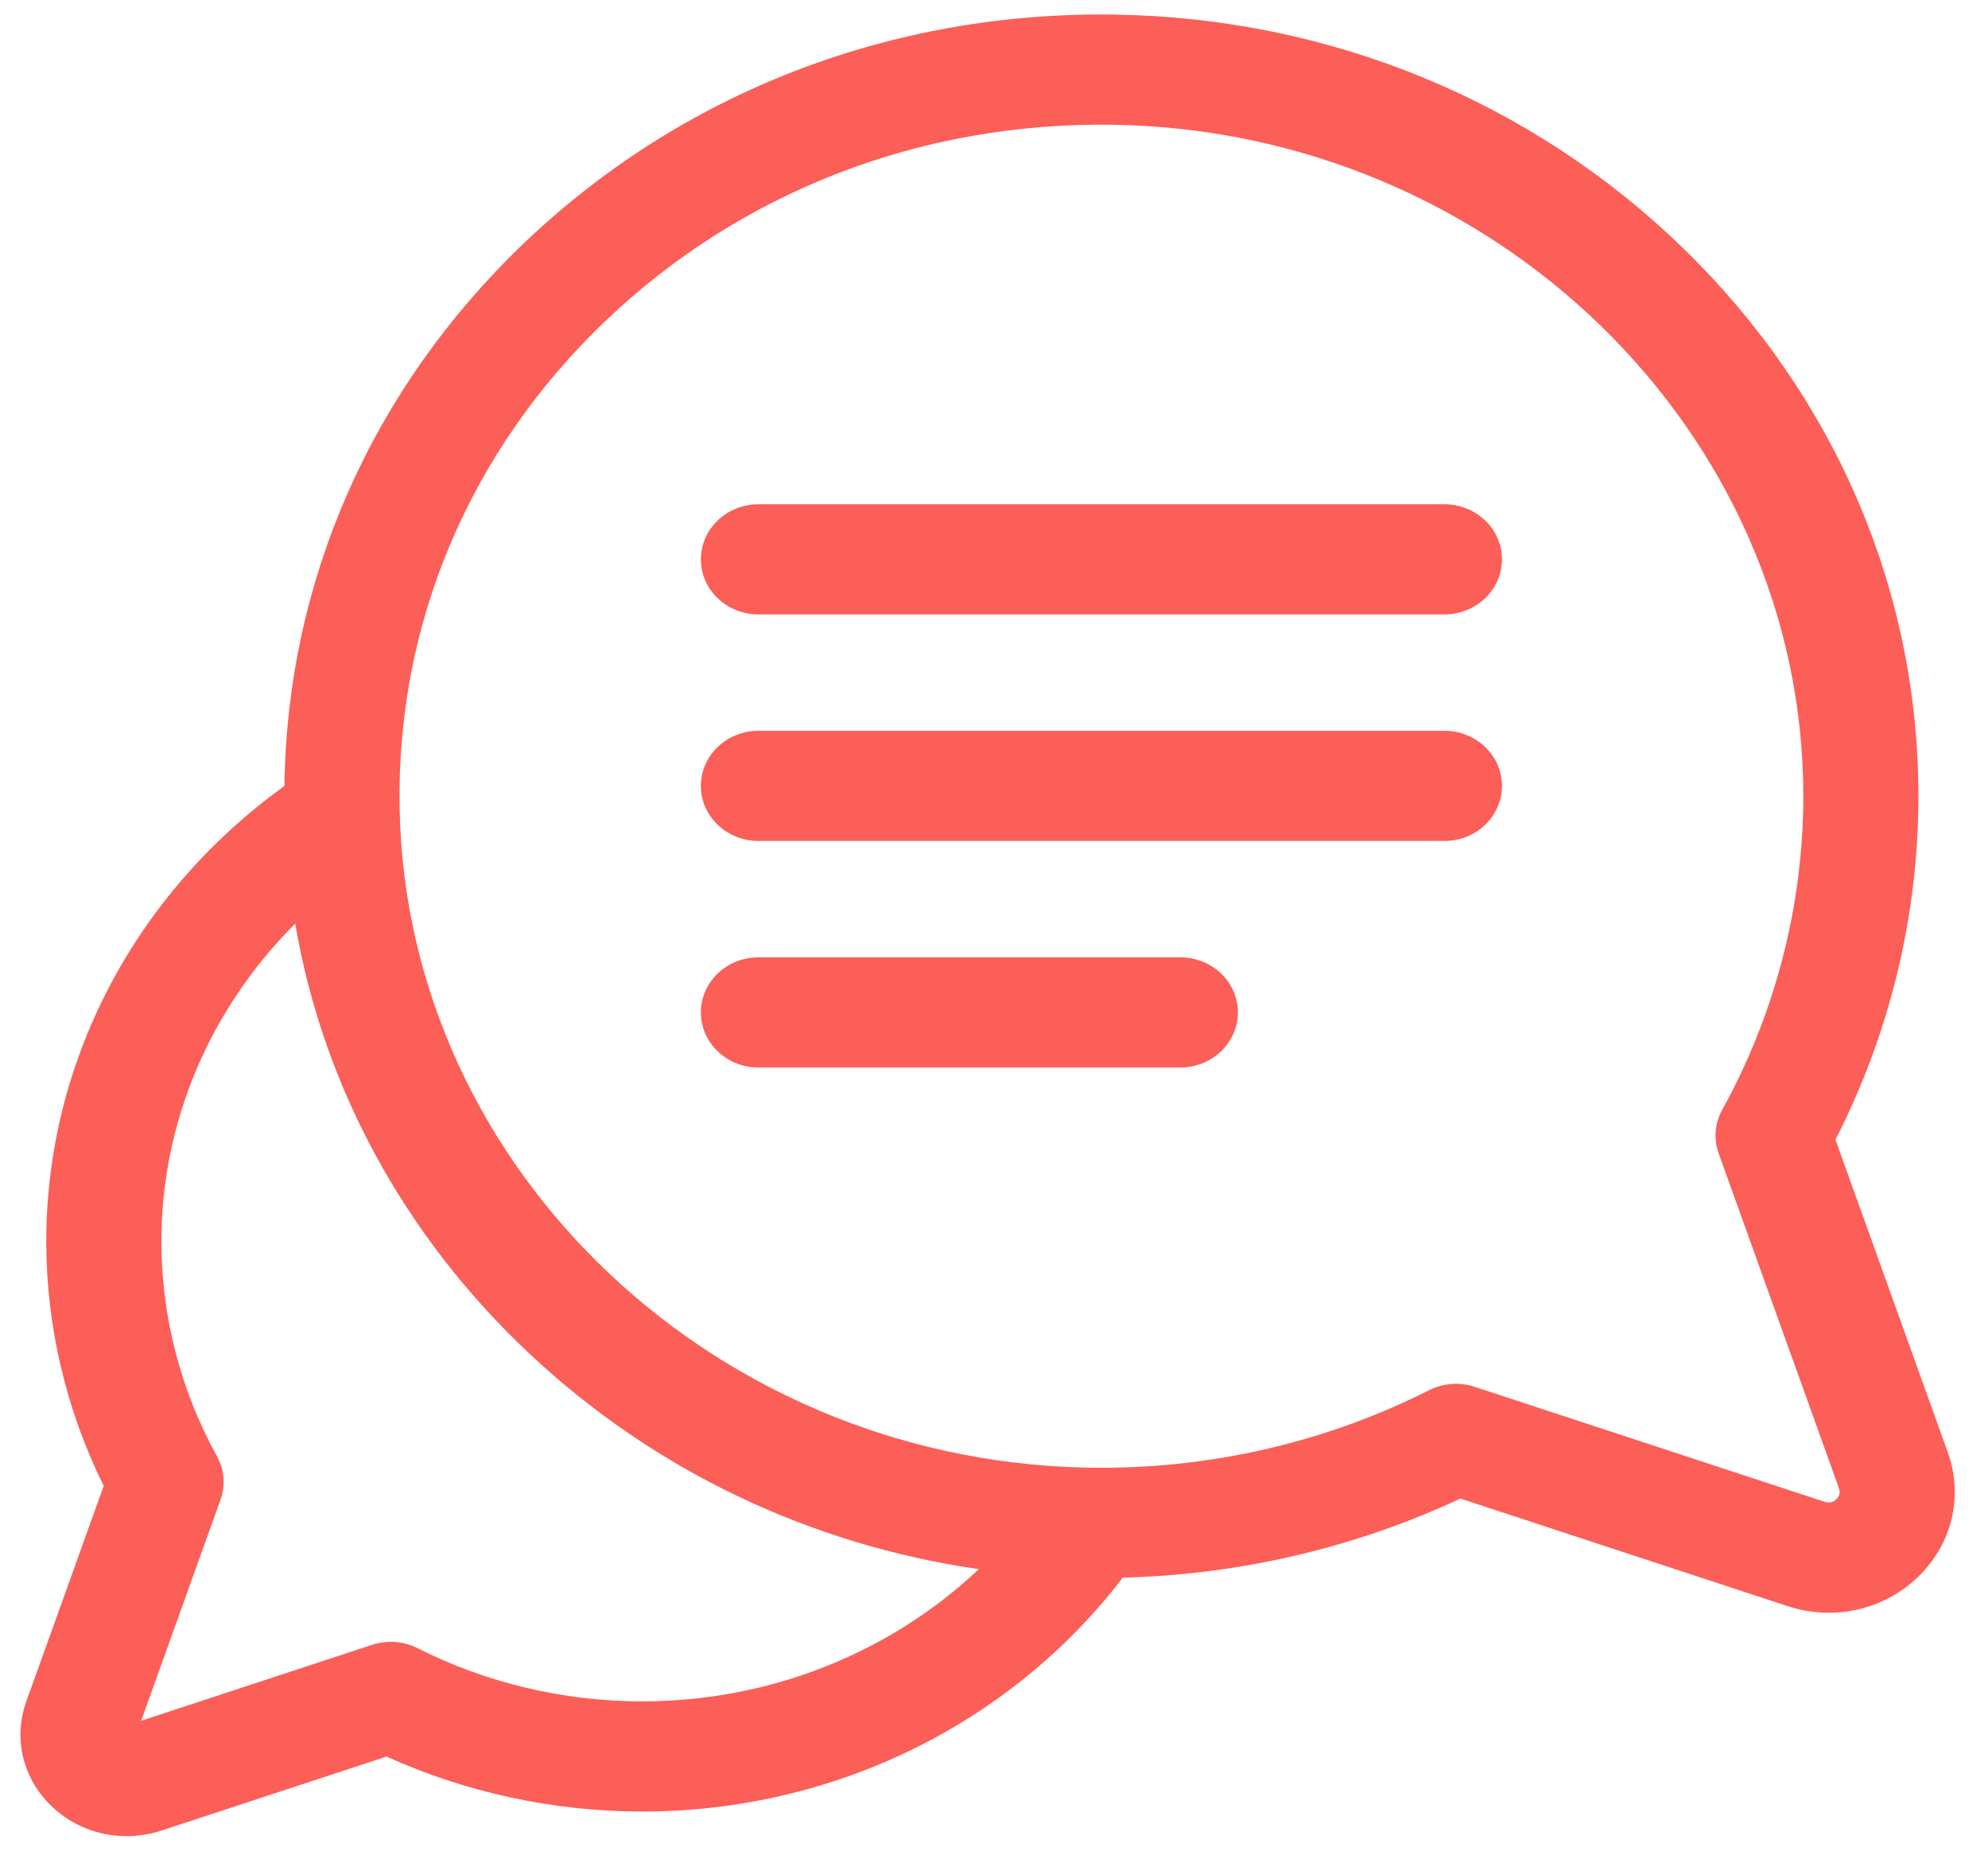 <svg width="29" height="27" viewBox="0 0 29 27" fill="none" xmlns="http://www.w3.org/2000/svg">
<g clip-path="url(#clip0_23712_5992)">
<path d="M28.414 21.191L26.775 16.627C27.565 15.082 27.983 13.364 27.985 11.634C27.99 8.628 26.774 5.785 24.562 3.63C22.349 1.474 19.401 0.261 16.26 0.213C13.002 0.164 9.941 1.349 7.639 3.552C5.419 5.676 4.188 8.475 4.149 11.467C1.962 13.043 0.671 15.501 0.675 18.125C0.677 19.353 0.966 20.574 1.513 21.678L0.384 24.822C0.19 25.362 0.332 25.949 0.754 26.353C1.051 26.637 1.443 26.788 1.846 26.788C2.016 26.788 2.187 26.762 2.354 26.707L5.639 25.627C6.793 26.15 8.069 26.427 9.353 26.429C9.357 26.429 9.362 26.429 9.366 26.429C12.15 26.429 14.737 25.161 16.378 23.017C18.086 22.974 19.776 22.578 21.303 21.863L26.073 23.431C26.271 23.497 26.475 23.529 26.677 23.529C27.155 23.529 27.621 23.349 27.974 23.011C28.476 22.53 28.644 21.833 28.414 21.191ZM9.366 24.822C9.363 24.822 9.359 24.822 9.355 24.822C8.219 24.82 7.091 24.552 6.093 24.047C5.888 23.943 5.647 23.925 5.427 23.997L2.059 25.105L3.216 21.881C3.292 21.671 3.273 21.441 3.164 21.244C2.636 20.289 2.356 19.21 2.354 18.123C2.352 16.374 3.062 14.717 4.306 13.476C4.712 15.844 5.891 18.027 7.72 19.746C9.535 21.452 11.817 22.538 14.279 22.893C12.979 24.119 11.227 24.822 9.366 24.822ZM26.787 21.874C26.739 21.92 26.682 21.932 26.618 21.911L21.512 20.233C21.424 20.203 21.332 20.189 21.24 20.189C21.104 20.189 20.969 20.22 20.847 20.282C19.389 21.02 17.742 21.412 16.083 21.414C16.077 21.414 16.072 21.414 16.067 21.414C10.508 21.414 5.917 17.093 5.829 11.775C5.784 9.097 6.849 6.58 8.826 4.688C10.804 2.796 13.435 1.778 16.233 1.82C21.796 1.904 26.314 6.306 26.306 11.632C26.303 13.219 25.894 14.796 25.123 16.191C25.014 16.387 24.996 16.617 25.071 16.827L26.826 21.713C26.847 21.774 26.834 21.828 26.787 21.874Z" fill="#FC5E58"/>
<path d="M21.07 7.357H11.064C10.6 7.357 10.224 7.717 10.224 8.161C10.224 8.604 10.6 8.964 11.064 8.964H21.07C21.534 8.964 21.91 8.604 21.91 8.161C21.91 7.717 21.534 7.357 21.07 7.357Z" fill="#FC5E58"/>
<path d="M21.07 10.662H11.064C10.6 10.662 10.224 11.022 10.224 11.466C10.224 11.909 10.6 12.269 11.064 12.269H21.07C21.534 12.269 21.91 11.909 21.91 11.466C21.91 11.022 21.534 10.662 21.07 10.662Z" fill="#FC5E58"/>
<path d="M17.218 13.967H11.063C10.6 13.967 10.224 14.327 10.224 14.77C10.224 15.214 10.6 15.574 11.063 15.574H17.218C17.681 15.574 18.058 15.214 18.058 14.77C18.058 14.327 17.682 13.967 17.218 13.967Z" fill="#FC5E58"/>
</g>
<defs>
<clipPath id="clip0_23712_5992">
<rect width="28.217" height="27" fill="white" transform="translate(0.299)"/>
</clipPath>
</defs>
</svg>
